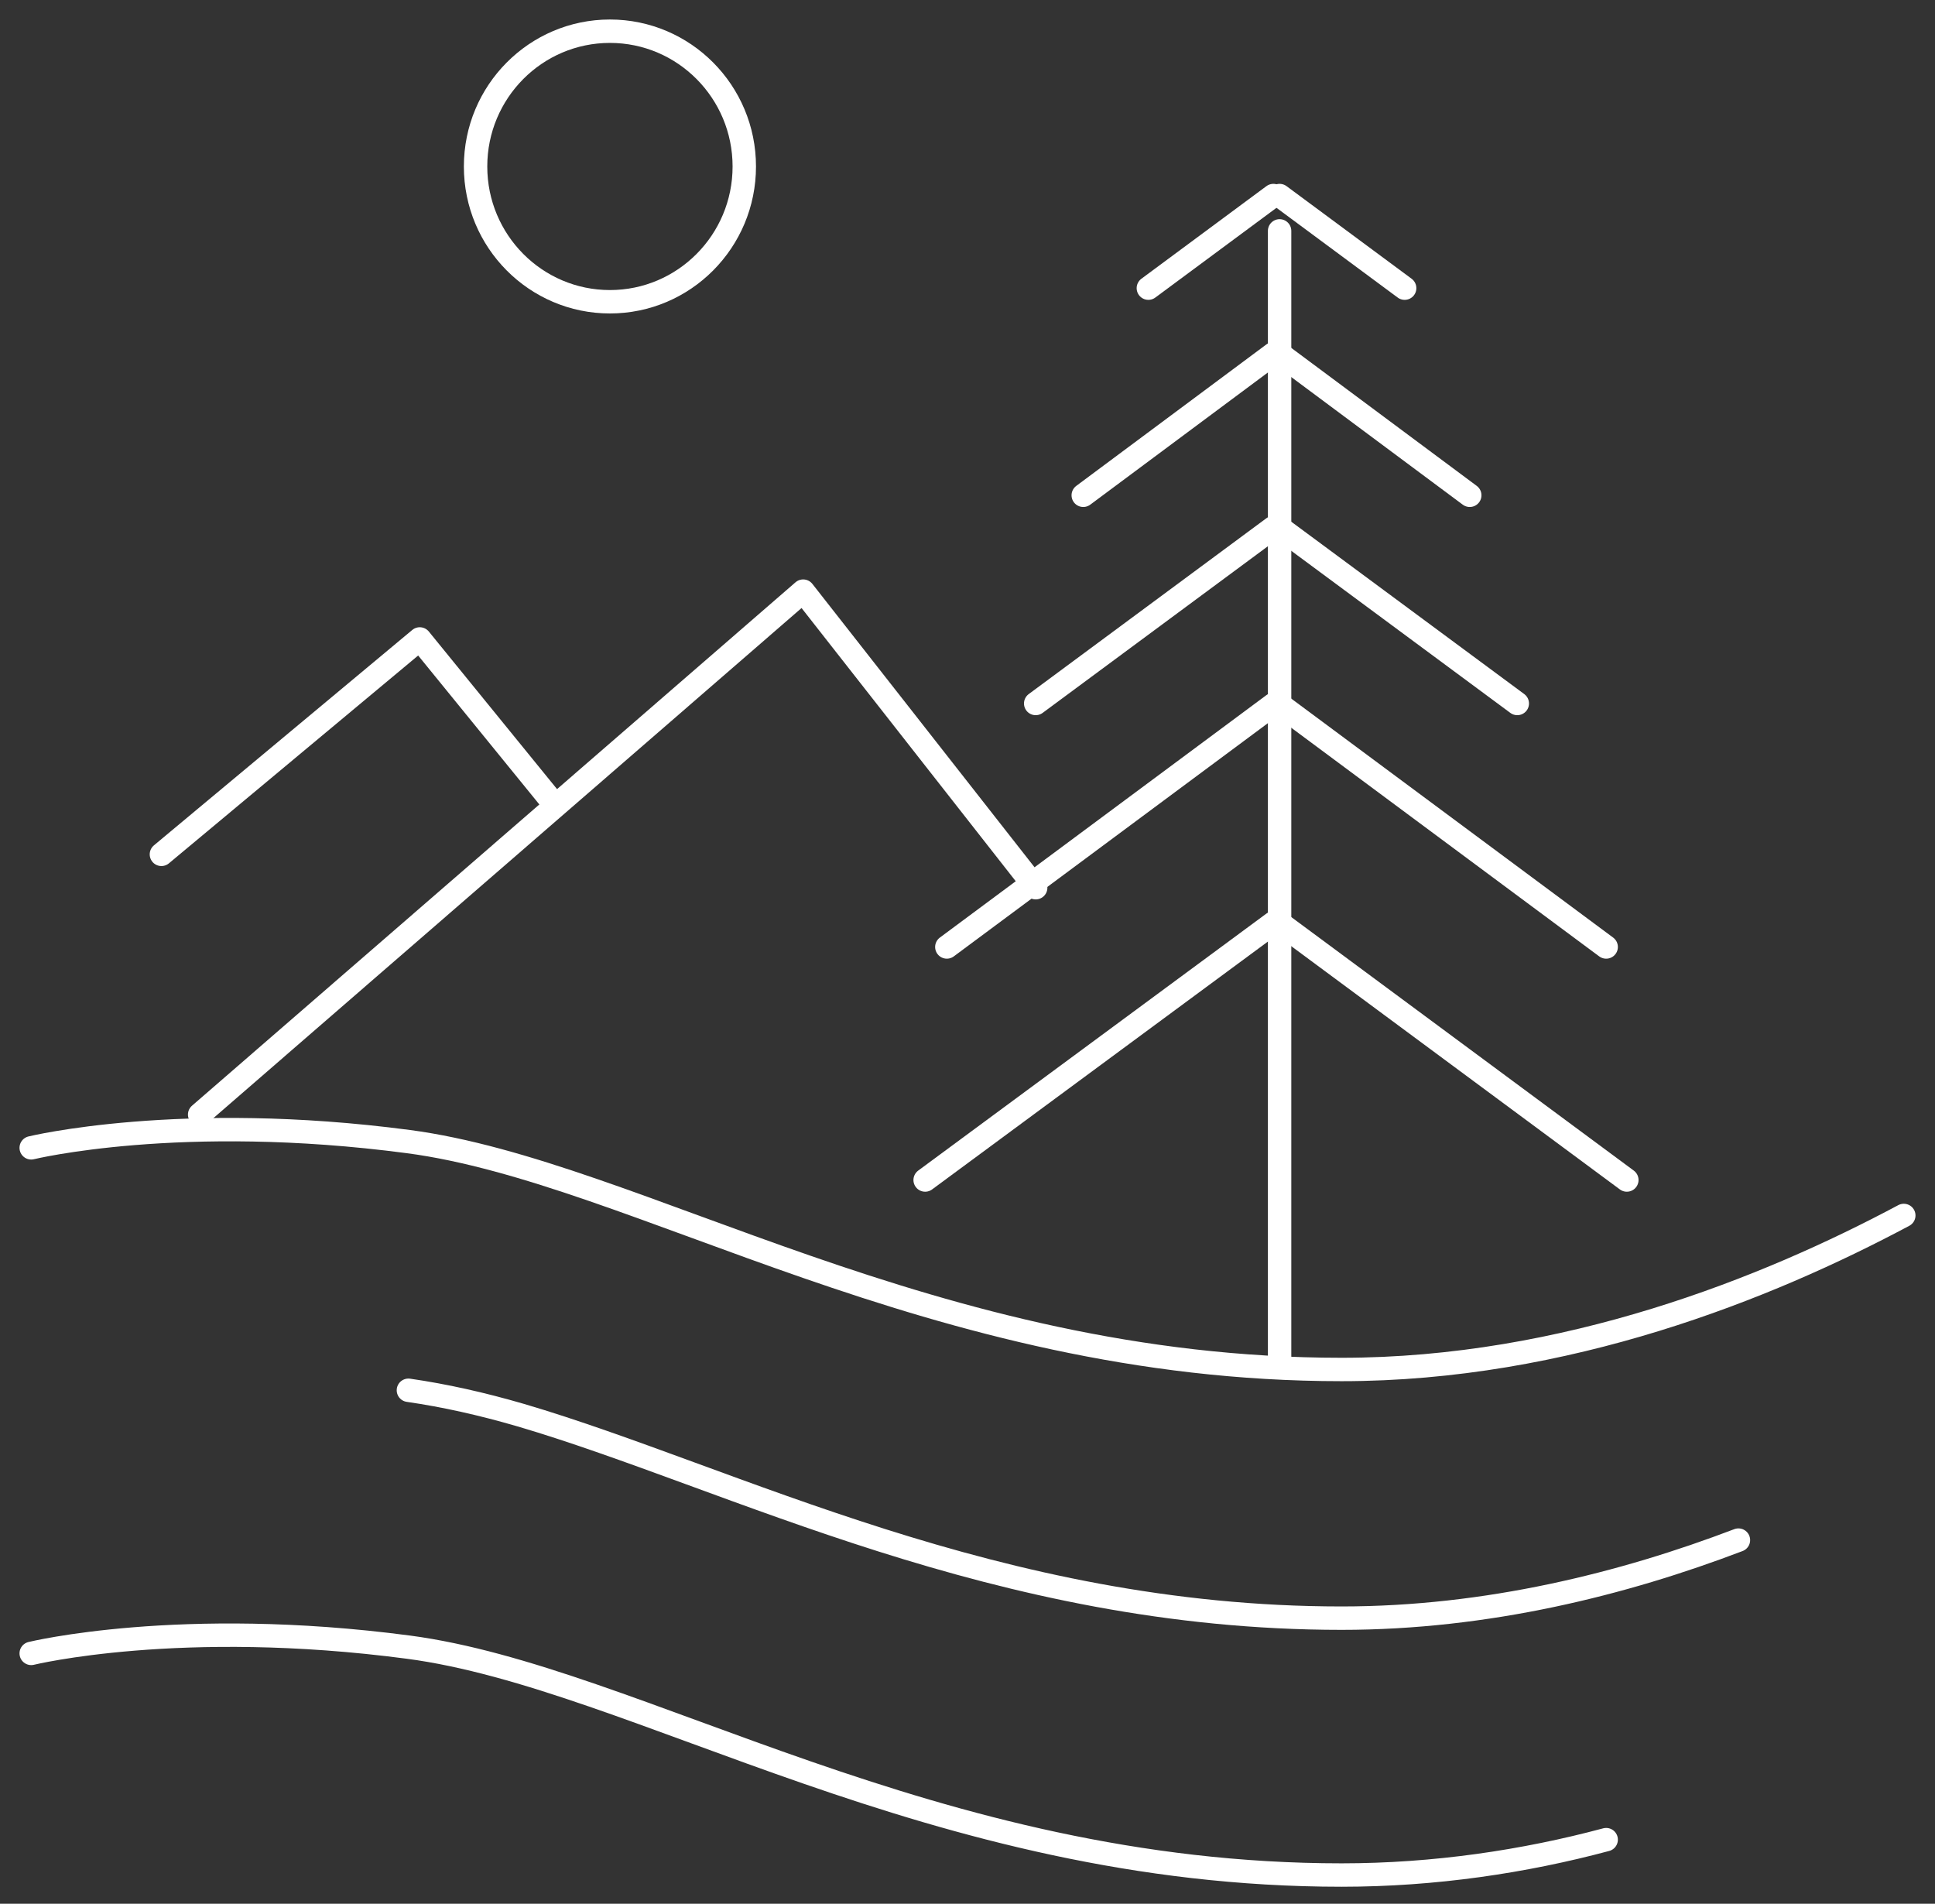 <svg xmlns="http://www.w3.org/2000/svg" fill="none" viewBox="0 0 62 61" height="61" width="62">
<rect x="0" y="0" width="62" height="61" fill="#333333" stroke="none"/>
<path stroke-linejoin="round" stroke-linecap="round" stroke-width="0.75" stroke="white" d="M41 43.675V7.398"></path>
<path stroke-linejoin="round" stroke-linecap="round" stroke-width="0.75" stroke="white" d="M29.643 37.81L40.801 29.574"></path>
<path stroke-linejoin="round" stroke-linecap="round" stroke-width="0.75" stroke="white" d="M30.338 30.343L40.801 22.574"></path>
<path stroke-linejoin="round" stroke-linecap="round" stroke-width="0.75" stroke="white" d="M33.185 22.541L40.801 16.906"></path>
<path stroke-linejoin="round" stroke-linecap="round" stroke-width="0.75" stroke="white" d="M34.709 15.87L40.802 11.336"></path>
<path stroke-linejoin="round" stroke-linecap="round" stroke-width="0.75" stroke="white" d="M36.795 9.233L40.801 6.266"></path>
<path stroke-linejoin="round" stroke-linecap="round" stroke-width="0.75" stroke="white" d="M52.126 37.81L41 29.574"></path>
<path stroke-linejoin="round" stroke-linecap="round" stroke-width="0.75" stroke="white" d="M51.464 30.343L41 22.574"></path>
<path stroke-linejoin="round" stroke-linecap="round" stroke-width="0.75" stroke="white" d="M48.616 22.541L41 16.906"></path>
<path stroke-linejoin="round" stroke-linecap="round" stroke-width="0.75" stroke="white" d="M47.093 15.87L41 11.336"></path>
<path stroke-linejoin="round" stroke-linecap="round" stroke-width="0.75" stroke="white" d="M45.007 9.233L41 6.266"></path>
<path stroke-linejoin="round" stroke-linecap="round" stroke-width="0.75" stroke="white" d="M5.172 27.375L13.45 20.473L17.655 25.641"></path>
<path stroke-linejoin="round" stroke-linecap="round" stroke-width="0.75" stroke="white" d="M33.185 28.444L25.735 18.941L6.397 35.713"></path>
<path stroke-linejoin="round" stroke-linecap="round" stroke-width="0.75" stroke="white" d="M1 36.779C1 36.779 5.768 35.612 13.086 36.579C20.404 37.546 29.841 43.881 42.987 43.881C50.172 43.881 56.629 41.28 61 38.946"></path>
<path stroke-linejoin="round" stroke-linecap="round" stroke-width="0.75" stroke="white" d="M13.086 44.547C14.245 44.714 15.437 44.98 16.695 45.347C23.483 47.348 31.927 51.849 42.987 51.849C47.656 51.849 52.026 50.749 55.702 49.348"></path>
<path stroke-linejoin="round" stroke-linecap="round" stroke-width="0.75" stroke="white" d="M1 52.978C1 52.978 5.768 51.811 13.086 52.778C20.404 53.745 29.841 60.08 42.987 60.08C45.967 60.08 48.848 59.647 51.464 58.946"></path>
<path stroke-linejoin="round" stroke-linecap="round" stroke-width="0.75" stroke="white" d="M19.543 9.669C21.92 9.669 23.848 7.728 23.848 5.335C23.848 2.941 21.92 1 19.543 1C17.166 1 15.238 2.941 15.238 5.335C15.238 7.728 17.166 9.669 19.543 9.669Z"></path>
</svg>
